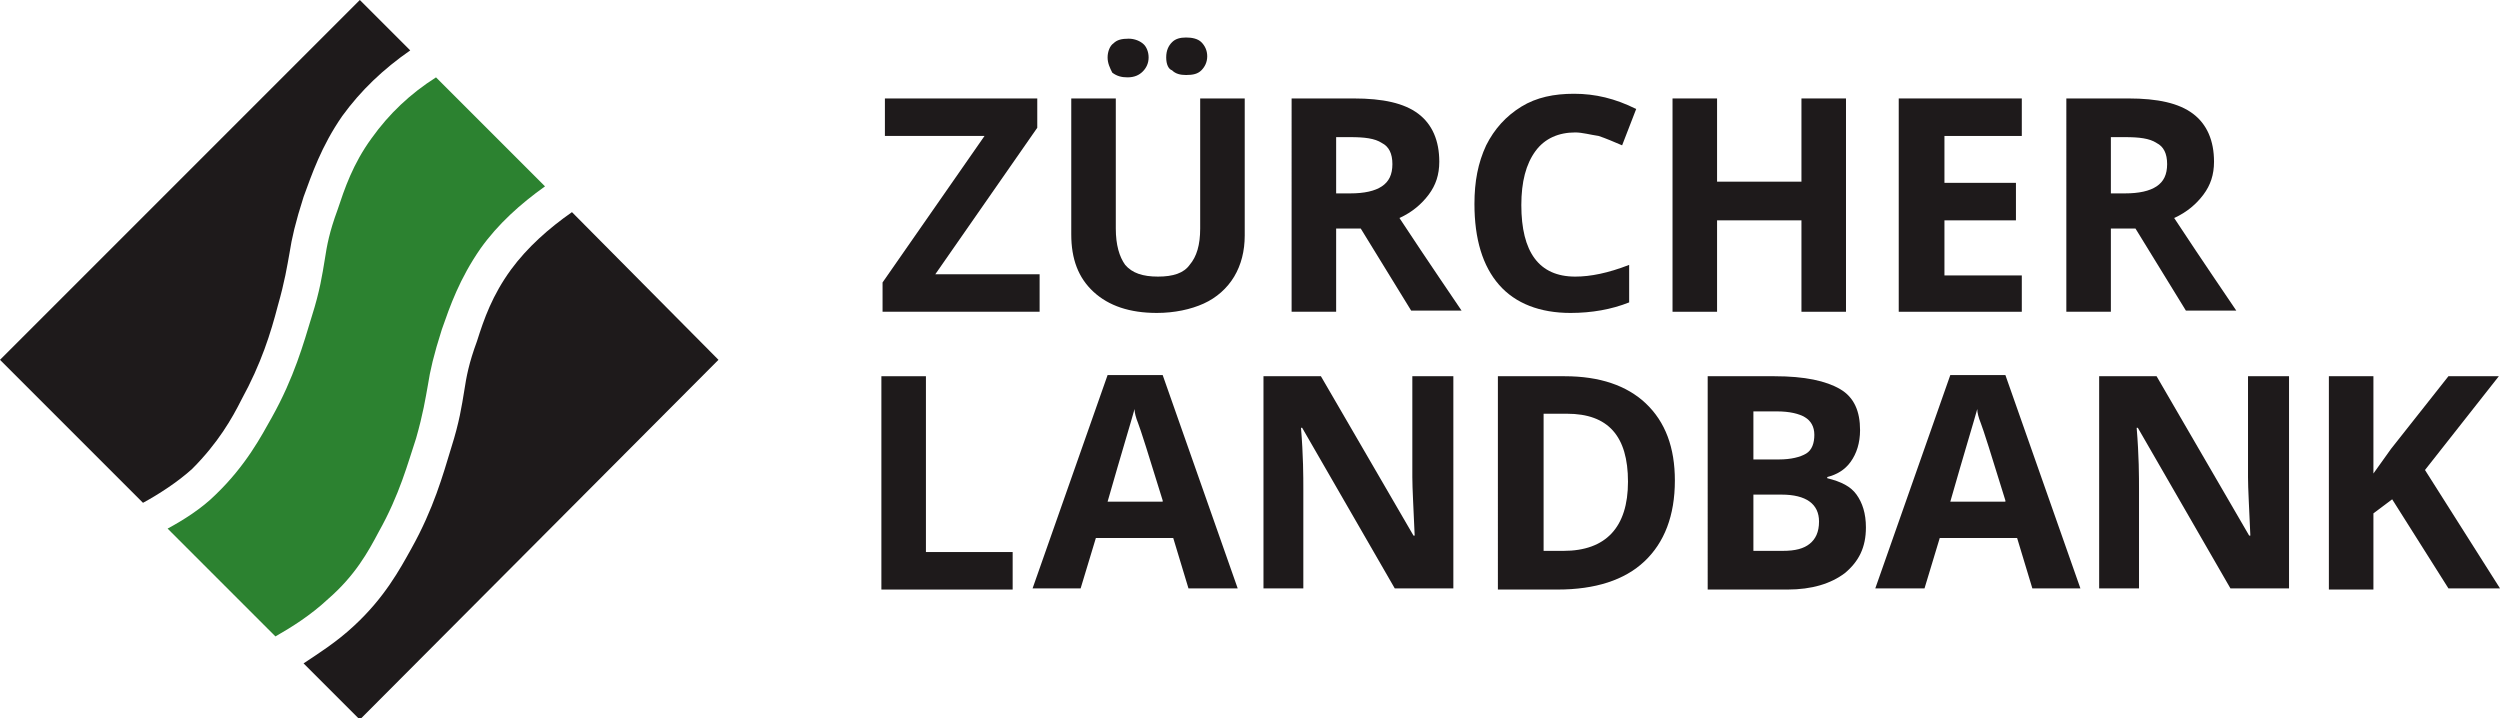 <?xml version="1.0" encoding="utf-8"?>
<!-- Generator: Adobe Illustrator 27.5.0, SVG Export Plug-In . SVG Version: 6.00 Build 0)  -->
<svg version="1.1" id="Layer_1" xmlns="http://www.w3.org/2000/svg" xmlns:xlink="http://www.w3.org/1999/xlink" x="0px" y="0px"
	 viewBox="0 0 213.3 61.3" style="enable-background:new 0 0 213.3 61.3;" xml:space="preserve">
<style type="text/css">
	.st0{fill:#1E1A1B;}
	.st1{fill:#2C8230;}
</style>
<g>
	<path class="st0" d="M88.8,26.6H75.3v-2.5L84,11.6h-8.5V8.4h13v2.5l-8.7,12.5h8.9V26.6z"/>
	<path class="st0" d="M106.2,8.4v11.7c0,1.3-0.3,2.5-0.9,3.5c-0.6,1-1.5,1.8-2.6,2.3c-1.1,0.5-2.5,0.8-4,0.8c-2.3,0-4.1-0.6-5.4-1.8
		c-1.3-1.2-1.9-2.8-1.9-4.9V8.4h3.8v11.1c0,1.4,0.3,2.4,0.8,3.1c0.6,0.7,1.5,1,2.8,1c1.3,0,2.2-0.3,2.7-1c0.6-0.7,0.9-1.7,0.9-3.1
		V8.4H106.2z M94.5,4.9c0-0.5,0.2-1,0.5-1.2c0.3-0.3,0.7-0.4,1.3-0.4c0.5,0,1,0.2,1.3,0.5C97.8,4,98,4.4,98,4.9
		c0,0.5-0.2,0.9-0.5,1.2c-0.3,0.3-0.7,0.5-1.3,0.5c-0.5,0-0.9-0.1-1.3-0.4C94.7,5.8,94.5,5.4,94.5,4.9z M99.5,4.9
		c0-0.6,0.2-1,0.5-1.3c0.3-0.3,0.7-0.4,1.2-0.4c0.5,0,1,0.1,1.3,0.4s0.5,0.7,0.5,1.2c0,0.5-0.2,0.9-0.5,1.2
		c-0.3,0.3-0.7,0.4-1.3,0.4c-0.5,0-0.9-0.1-1.2-0.4C99.7,5.9,99.5,5.5,99.5,4.9z"/>
	<path class="st0" d="M114,19.6v7h-3.8V8.4h5.3c2.5,0,4.3,0.4,5.5,1.3c1.2,0.9,1.8,2.3,1.8,4.1c0,1.1-0.3,2-0.9,2.8
		c-0.6,0.8-1.4,1.5-2.5,2c2.7,4.1,4.5,6.7,5.3,7.9h-4.3l-4.3-7H114z M114,16.5h1.2c1.2,0,2.1-0.2,2.7-0.6c0.6-0.4,0.9-1,0.9-1.9
		c0-0.9-0.3-1.5-0.9-1.8c-0.6-0.4-1.5-0.5-2.7-0.5H114V16.5z"/>
	<path class="st0" d="M134.4,11.3c-1.4,0-2.6,0.5-3.4,1.6c-0.8,1.1-1.2,2.6-1.2,4.6c0,4,1.5,6.1,4.6,6.1c1.3,0,2.8-0.3,4.6-1v3.2
		c-1.5,0.6-3.2,0.9-5,0.9c-2.6,0-4.7-0.8-6.1-2.4c-1.4-1.6-2.1-3.9-2.1-6.9c0-1.9,0.3-3.5,1-5c0.7-1.4,1.7-2.5,3-3.3
		c1.3-0.8,2.8-1.1,4.5-1.1c1.8,0,3.5,0.4,5.3,1.3l-1.2,3.1c-0.7-0.3-1.4-0.6-2-0.8C135.7,11.5,135,11.3,134.4,11.3z"/>
	<path class="st0" d="M157.5,26.6h-3.8v-7.8h-7.2v7.8h-3.8V8.4h3.8v7.1h7.2V8.4h3.8V26.6z"/>
	<path class="st0" d="M172.5,26.6H162V8.4h10.5v3.2h-6.6v4h6.1v3.2h-6.1v4.7h6.6V26.6z"/>
	<path class="st0" d="M180.1,19.6v7h-3.8V8.4h5.3c2.5,0,4.3,0.4,5.5,1.3c1.2,0.9,1.8,2.3,1.8,4.1c0,1.1-0.3,2-0.9,2.8
		c-0.6,0.8-1.4,1.5-2.5,2c2.7,4.1,4.5,6.7,5.3,7.9h-4.3l-4.3-7H180.1z M180.1,16.5h1.2c1.2,0,2.1-0.2,2.7-0.6c0.6-0.4,0.9-1,0.9-1.9
		c0-0.9-0.3-1.5-0.9-1.8c-0.6-0.4-1.5-0.5-2.7-0.5h-1.2V16.5z"/>
	<path class="st0" d="M75.2,50.2V32.1H79v15h7.4v3.2H75.2z"/>
	<path class="st0" d="M101.4,50.2l-1.3-4.3h-6.6l-1.3,4.3h-4.1L94.5,32h4.7l6.4,18.2H101.4z M99.2,42.7c-1.2-3.9-1.9-6.1-2.1-6.6
		c-0.2-0.5-0.3-0.9-0.3-1.2c-0.3,1.1-1.1,3.7-2.3,7.9H99.2z"/>
	<path class="st0" d="M123.9,50.2H119l-7.9-13.7H111c0.2,2.4,0.2,4.2,0.2,5.2v8.5h-3.4V32.1h4.9l7.9,13.6h0.1c-0.1-2.4-0.2-4-0.2-5
		v-8.6h3.5V50.2z"/>
	<path class="st0" d="M142.9,41c0,3-0.9,5.3-2.6,6.9c-1.7,1.6-4.2,2.4-7.4,2.4h-5.1V32.1h5.7c3,0,5.3,0.8,6.9,2.3
		C142.1,36,142.9,38.2,142.9,41z M138.9,41.1c0-3.9-1.7-5.8-5.2-5.8h-2V47h1.7C137,47,138.9,45,138.9,41.1z"/>
	<path class="st0" d="M145.8,32.1h5.6c2.6,0,4.4,0.4,5.6,1.1c1.2,0.7,1.7,1.9,1.7,3.5c0,1.1-0.3,2-0.8,2.7c-0.5,0.7-1.2,1.1-2,1.3
		v0.1c1.2,0.3,2,0.7,2.5,1.4c0.5,0.7,0.8,1.6,0.8,2.8c0,1.7-0.6,2.9-1.8,3.9c-1.2,0.9-2.8,1.4-4.9,1.4h-6.8V32.1z M149.6,39.2h2.2
		c1,0,1.8-0.2,2.3-0.5s0.7-0.9,0.7-1.6c0-0.7-0.3-1.2-0.8-1.5c-0.5-0.3-1.3-0.5-2.4-0.5h-2V39.2z M149.6,42.3V47h2.5
		c1.1,0,1.8-0.2,2.3-0.6c0.5-0.4,0.8-1,0.8-1.9c0-1.5-1.1-2.3-3.2-2.3H149.6z"/>
	<path class="st0" d="M173.4,50.2l-1.3-4.3h-6.6l-1.3,4.3H160l6.4-18.2h4.7l6.4,18.2H173.4z M171.1,42.7c-1.2-3.9-1.9-6.1-2.1-6.6
		c-0.2-0.5-0.3-0.9-0.3-1.2c-0.3,1.1-1.1,3.7-2.3,7.9H171.1z"/>
	<path class="st0" d="M195.2,50.2h-4.9l-7.9-13.7h-0.1c0.2,2.4,0.2,4.2,0.2,5.2v8.5h-3.4V32.1h4.9l7.9,13.6h0.1
		c-0.1-2.4-0.2-4-0.2-5v-8.6h3.5V50.2z"/>
	<path class="st0" d="M213.3,50.2h-4.4l-4.8-7.6l-1.6,1.2v6.5h-3.8V32.1h3.8v8.3l1.5-2.1l4.9-6.2h4.3l-6.3,8L213.3,50.2z"/>
</g>
<path class="st1" d="M32.3,45.4c1.8-3.2,2.5-5.9,3.2-8c0.6-2.1,0.8-3.4,1-4.5c0.2-1.3,0.5-2.6,1.2-4.8c0.7-2,1.5-4.3,3.3-6.9
	c1.5-2.1,3.4-3.8,5.5-5.3l-9.3-9.3c-2.2,1.4-4,3.1-5.5,5.2c-1.6,2.2-2.3,4.3-2.9,6.1c-0.7,1.9-0.9,3-1.1,4.3
	c-0.2,1.2-0.4,2.6-1.1,4.8c-0.7,2.3-1.5,5.2-3.4,8.6c-0.9,1.6-2.2,4.1-4.8,6.6c-1.2,1.2-2.8,2.2-4.1,2.9l9.2,9.2
	c1.4-0.8,3-1.8,4.5-3.2C30.3,49.1,31.4,47.1,32.3,45.4z"/>
<path class="st0" d="M20.6,34.1c1.7-3.1,2.5-5.7,3.1-8c0.6-2.1,0.8-3.4,1-4.5c0.2-1.3,0.5-2.6,1.2-4.8c0.7-1.9,1.5-4.3,3.3-6.9
	c1.6-2.2,3.5-4,5.8-5.6L30.7,0L0,30.7l12.2,12.2c1.3-0.7,3-1.8,4.2-2.9C18.6,37.8,19.8,35.7,20.6,34.1z"/>
<path class="st0" d="M61.3,30.7L48.8,18.1c-2,1.4-3.8,3-5.2,4.9c-1.6,2.2-2.3,4.2-2.9,6.1c-0.7,1.9-0.9,3-1.1,4.3
	c-0.2,1.2-0.4,2.6-1.1,4.8c-0.7,2.3-1.5,5.2-3.4,8.6c-1,1.8-2.3,4.2-4.9,6.6c-1.5,1.4-3.1,2.4-4.3,3.2l4.8,4.8L61.3,30.7z"/>
</svg>

